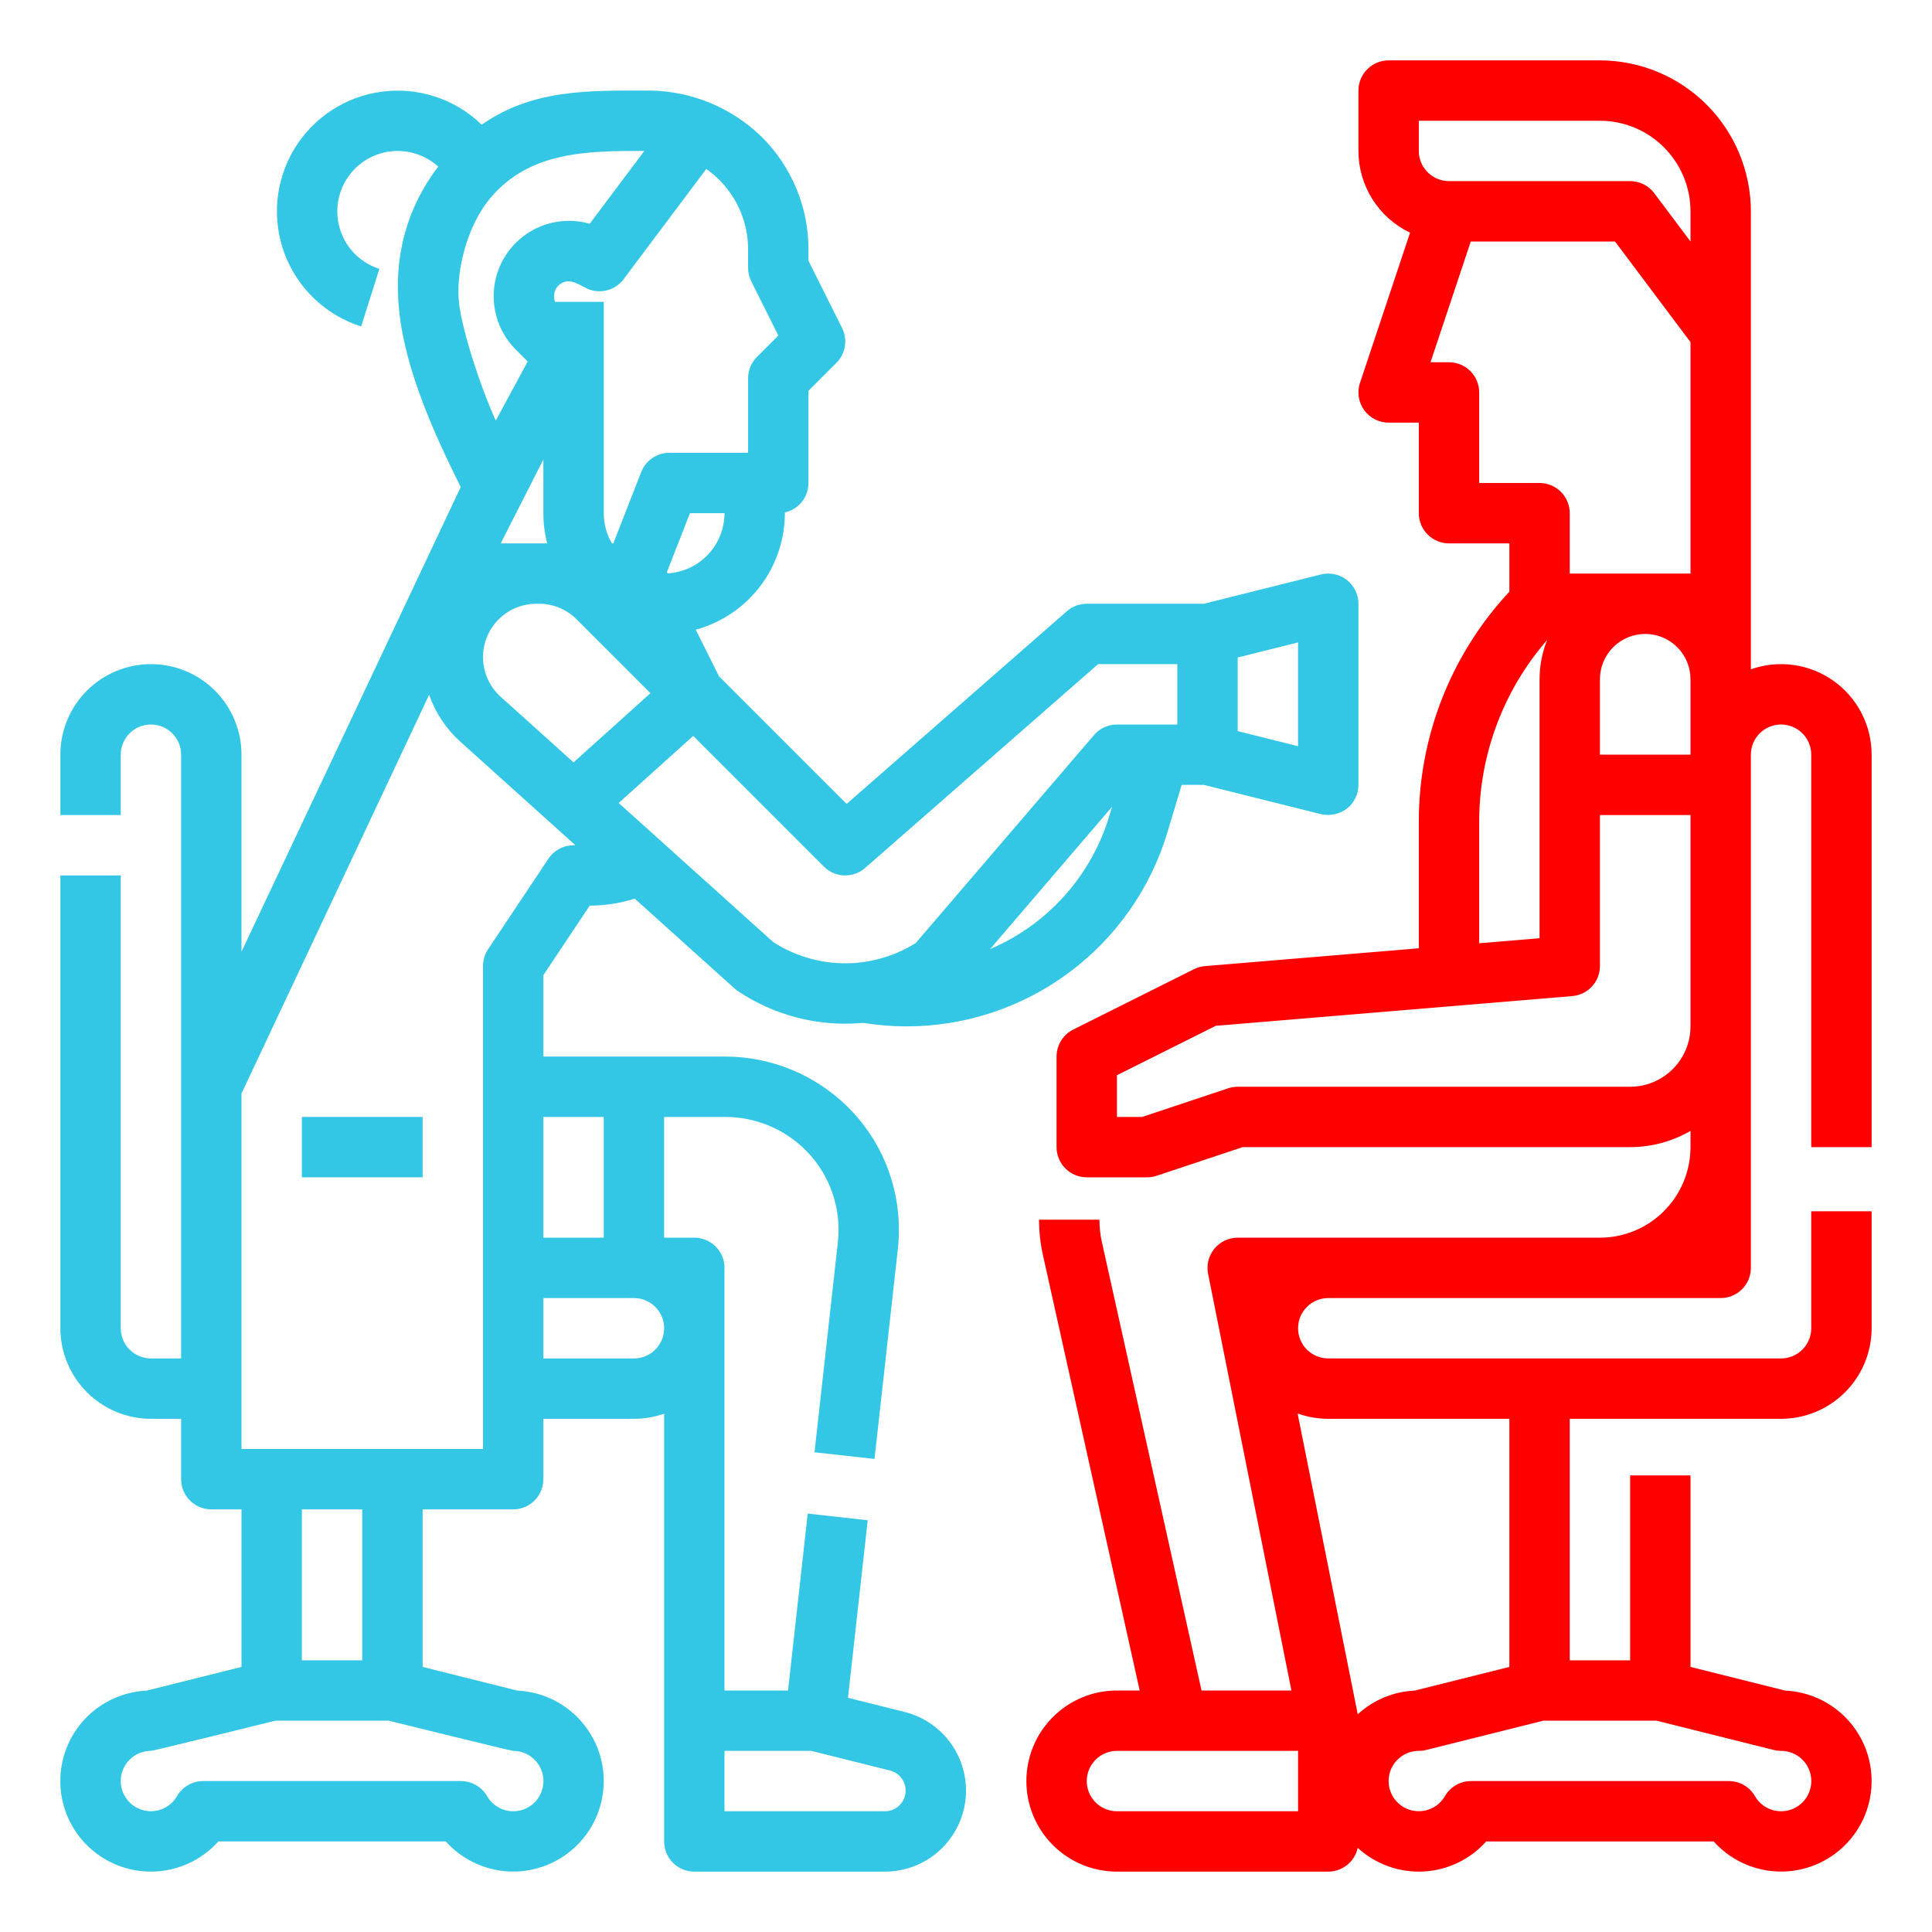 <svg width="512" height="512" viewBox="0 0 512 512" fill="none" xmlns="http://www.w3.org/2000/svg">
<path d="M239.731 453.688L224.723 449.935L229.952 402.884L214.052 401.116L208.84 448H192V336C192 333.878 191.157 331.844 189.657 330.343C188.156 328.843 186.122 328 184 328H176V296H192.29C200.223 296.023 207.828 299.173 213.453 304.768C216.241 307.541 218.451 310.838 219.956 314.471C221.461 318.103 222.23 321.998 222.22 325.93C222.223 327.035 222.162 328.139 222.039 329.236L215.855 384.872L231.755 386.64L237.935 331.029C238.127 329.336 238.221 327.633 238.217 325.929C238.233 319.895 237.052 313.918 234.743 308.343C232.434 302.769 229.043 297.707 224.765 293.452C216.132 284.869 204.463 280.036 192.29 280H144V258.422L156.281 240C160.328 239.997 164.352 239.374 168.211 238.152L194.648 261.946C194.935 262.205 195.24 262.442 195.562 262.656C203.978 268.284 213.875 271.29 224 271.294C225.575 271.294 227.149 271.213 228.719 271.067C232.521 271.682 236.367 271.994 240.219 272C255.751 272.001 270.869 266.994 283.33 257.721C295.791 248.449 304.93 235.407 309.392 220.529L313.152 208H319.017L350.06 215.761C351.241 216.031 352.466 216.041 353.652 215.789C354.837 215.538 355.953 215.032 356.923 214.306C357.881 213.558 358.656 212.601 359.19 211.509C359.723 210.416 360 209.216 360 208V160C360 158.784 359.723 157.585 359.19 156.492C358.656 155.4 357.881 154.443 356.923 153.695C355.965 152.947 354.849 152.427 353.66 152.174C352.47 151.922 351.239 151.944 350.06 152.239L319.017 160H288C286.062 160 284.19 160.703 282.732 161.979L224.364 213.051L190.564 179.251L184.38 166.879C191.156 165.031 197.138 161.008 201.406 155.429C205.673 149.85 207.99 143.024 208 136V135.8C209.772 135.403 211.357 134.414 212.493 132.996C213.629 131.579 214.248 129.817 214.25 128V103.563L221.657 96.157C222.844 94.97 223.628 93.439 223.898 91.782C224.167 90.124 223.908 88.424 223.157 86.922L214.25 69.111V66.12C214.262 60.586 213.178 55.105 211.06 49.992C208.941 44.88 205.831 40.238 201.908 36.335C193.949 28.528 183.276 24.108 172.129 24C156.254 24 141.262 23.518 127.656 33.048C124.192 29.688 120.013 27.155 115.431 25.639C110.85 24.123 105.985 23.662 101.2 24.293C96.416 24.923 91.836 26.628 87.803 29.279C83.771 31.93 80.391 35.459 77.915 39.601C75.44 43.744 73.933 48.392 73.509 53.2C73.085 58.007 73.753 62.848 75.465 67.36C77.177 71.872 79.887 75.938 83.392 79.255C86.898 82.571 91.109 85.052 95.709 86.51L100.543 71.258C98.265 70.534 96.178 69.31 94.436 67.674C92.694 66.038 91.34 64.032 90.475 61.805C89.609 59.577 89.254 57.184 89.434 54.801C89.615 52.418 90.327 50.106 91.518 48.034C92.709 45.962 94.35 44.183 96.318 42.829C98.287 41.474 100.534 40.577 102.895 40.205C105.256 39.833 107.67 39.994 109.96 40.677C112.25 41.359 114.359 42.547 116.13 44.151C107.844 55.028 104.23 67.908 105.788 82.463C107.5 98.5 115.288 115.379 122.097 129.073L64 252.212V200C64 193.635 61.471 187.53 56.97 183.03C52.469 178.529 46.365 176 40 176C33.635 176 27.53 178.529 23.029 183.03C18.528 187.53 16 193.635 16 200V216H32V200C32 197.878 32.843 195.844 34.343 194.343C35.843 192.843 37.878 192 40 192C42.121 192 44.156 192.843 45.657 194.343C47.157 195.844 48 197.878 48 200V360H40C37.879 359.998 35.845 359.154 34.346 357.654C32.846 356.155 32.002 354.121 32 352V232H16V352C16.007 358.363 18.538 364.463 23.037 368.963C27.537 373.462 33.637 375.993 40 376H48V392C48 394.122 48.843 396.157 50.343 397.657C51.843 399.157 53.878 400 56 400H64V441.754L38.919 448.024C34.964 448.198 31.114 449.348 27.711 451.371C24.308 453.394 21.459 456.228 19.416 459.619C17.374 463.01 16.202 466.854 16.005 470.807C15.808 474.761 16.593 478.702 18.288 482.279C19.983 485.857 22.537 488.959 25.722 491.31C28.907 493.661 32.624 495.188 36.542 495.754C40.46 496.32 44.457 495.909 48.178 494.556C51.898 493.203 55.226 490.951 57.865 488H118.135C120.774 490.947 124.101 493.196 127.82 494.546C131.538 495.896 135.533 496.305 139.448 495.738C143.364 495.171 147.078 493.644 150.26 491.294C153.443 488.944 155.995 485.844 157.689 482.269C159.383 478.694 160.167 474.755 159.971 470.804C159.775 466.853 158.605 463.011 156.565 459.622C154.525 456.232 151.679 453.399 148.279 451.376C144.88 449.353 141.033 448.201 137.081 448.024L112 441.754V400H136C138.122 400 140.156 399.157 141.657 397.657C143.157 396.157 144 394.122 144 392V376H168C170.724 376.003 173.43 375.543 176 374.638V488C176 490.122 176.843 492.157 178.343 493.657C179.843 495.157 181.878 496 184 496H234.522C239.764 496.001 244.826 494.085 248.753 490.613C252.68 487.14 255.202 482.351 255.842 477.148C256.483 471.945 255.198 466.688 252.23 462.366C249.263 458.045 244.817 454.958 239.731 453.688ZM160 328H144V296H160V328ZM144 121.77V136C143.998 138.699 144.338 141.387 145.013 144H132.693L144 121.77ZM128 174.14C128.004 170.391 129.495 166.797 132.146 164.146C134.797 161.496 138.391 160.004 142.14 160H142.829C144.687 159.995 146.527 160.358 148.244 161.069C149.96 161.78 151.519 162.825 152.829 164.142L172.38 183.7L152 202.037L132.681 184.649C131.208 183.323 130.031 181.702 129.224 179.892C128.418 178.081 128.001 176.122 128 174.14ZM262.376 251.521L294.707 213.8L294.067 215.93C291.734 223.832 287.684 231.12 282.205 237.273C276.726 243.426 269.955 248.291 262.376 251.521ZM344 197.754L328 193.754V174.246L344 170.246V197.754ZM229.268 230.021L291.006 176H312V192H296C294.846 192 293.705 192.25 292.657 192.732C291.608 193.215 290.677 193.918 289.926 194.794L242.681 249.913C237.01 253.468 230.443 255.331 223.75 255.284C217.058 255.237 210.518 253.281 204.898 249.646L163.959 212.8L183.709 195.024L218.343 229.657C219.778 231.092 221.705 231.928 223.733 231.996C225.762 232.064 227.74 231.358 229.268 230.021ZM176.92 151.953L176.745 151.603L182.845 136.003H192C191.992 140.083 190.427 144.006 187.624 146.97C184.821 149.934 180.993 151.717 176.92 151.953ZM199.1 74.578L206.271 88.92L200.598 94.593C199.855 95.336 199.266 96.218 198.864 97.189C198.462 98.159 198.255 99.2 198.255 100.25V120H177.38C175.77 120 174.198 120.486 172.869 121.394C171.539 122.301 170.515 123.589 169.929 125.088L162.537 144H162.165C160.748 141.572 160.001 138.811 160 136V80H147.116C146.795 79.213 146.734 78.344 146.942 77.52C147.086 76.94 147.36 76.4 147.745 75.943C148.13 75.485 148.614 75.122 149.161 74.88C151.295 73.92 153.361 75.355 155.21 76.304C156.889 77.167 158.82 77.407 160.66 76.983C162.5 76.56 164.131 75.499 165.264 73.988L187.174 44.778C188.394 45.638 189.54 46.599 190.599 47.652C193.03 50.073 194.958 52.951 196.272 56.121C197.585 59.291 198.257 62.689 198.25 66.12V71C198.251 72.243 198.542 73.468 199.1 74.578ZM121.651 80.323C120.751 72.5 123.494 60.103 130.04 52.381C140.506 40.029 155.845 40 170.755 40L156.285 59.291C153.717 58.559 151.028 58.348 148.378 58.672C145.727 58.996 143.168 59.847 140.853 61.177C138.537 62.506 136.511 64.286 134.894 66.411C133.278 68.537 132.103 70.964 131.441 73.551C130.59 76.911 130.625 80.434 131.541 83.777C132.457 87.119 134.224 90.167 136.669 92.624L139.845 95.801L131.385 111.456C127.169 102.2 122.465 87.486 121.646 80.323H121.651ZM136 464C137.405 463.998 138.786 464.366 140.004 465.067C141.222 465.768 142.234 466.777 142.938 467.994C143.642 469.21 144.013 470.59 144.014 471.996C144.015 473.401 143.645 474.782 142.943 475.999C142.24 477.216 141.229 478.227 140.012 478.929C138.795 479.632 137.414 480.001 136.009 480C134.603 479.999 133.223 479.628 132.007 478.924C130.79 478.22 129.781 477.208 129.08 475.99C128.377 474.777 127.367 473.769 126.153 473.069C124.938 472.369 123.56 472 122.158 472H53.842C52.44 472 51.062 472.369 49.847 473.069C48.632 473.769 47.623 474.777 46.92 475.99C46.218 477.206 45.209 478.216 43.994 478.918C42.778 479.62 41.399 479.99 39.995 479.99C38.592 479.99 37.212 479.621 35.997 478.919C34.781 478.217 33.772 477.207 33.07 475.992C32.368 474.776 31.999 473.397 32 471.993C32 470.589 32.37 469.21 33.072 467.995C33.775 466.779 34.785 465.77 36.001 465.069C37.217 464.368 38.596 463.999 40 464C40.654 464 72.984 456 72.984 456H103.016C103.016 456 135.346 464 136 464ZM96 440H80V400H96V440ZM128 384H64V289.788L113.72 184.134C115.391 188.896 118.23 193.163 121.978 196.542L146.648 218.742L152.486 224H152C150.683 224 149.386 224.325 148.225 224.947C147.064 225.568 146.074 226.466 145.344 227.562L129.344 251.562C128.468 252.877 128 254.421 128 256V384ZM173.674 357.653C172.929 358.399 172.045 358.991 171.071 359.393C170.097 359.796 169.054 360.002 168 360H144V344H168C169.581 344.002 171.126 344.471 172.441 345.35C173.755 346.228 174.78 347.476 175.387 348.936C175.994 350.396 176.155 352.002 175.85 353.554C175.545 355.105 174.788 356.531 173.674 357.653ZM234.522 480H192V464H215.015L235.851 469.209C237.148 469.533 238.282 470.32 239.039 471.422C239.796 472.524 240.124 473.866 239.96 475.193C239.797 476.52 239.154 477.741 238.152 478.627C237.15 479.512 235.859 480.001 234.522 480Z" fill="#33C7E5"/>
<path d="M112 296H80V312H112V296Z" fill="#33C7E5"/>
<path d="M496 304V200C496.001 196.16 495.081 192.376 493.316 188.966C491.551 185.555 488.994 182.618 485.858 180.402C482.723 178.185 479.101 176.753 475.298 176.227C471.494 175.7 467.62 176.094 464 177.376V56C463.988 45.395 459.77 35.228 452.271 27.729C444.772 20.23 434.605 16.012 424 16H368C365.878 16 363.843 16.843 362.343 18.343C360.843 19.843 360 21.878 360 24V40C360.004 44.534 361.291 48.974 363.712 52.807C366.132 56.641 369.588 59.711 373.679 61.664L360.41 101.47C360.009 102.673 359.9 103.953 360.091 105.206C360.282 106.46 360.768 107.649 361.51 108.678C362.251 109.706 363.226 110.544 364.354 111.121C365.483 111.699 366.732 112 368 112H376V136C376 138.122 376.843 140.157 378.343 141.657C379.843 143.157 381.878 144 384 144H400V156.8C384.523 173.39 375.942 195.25 376 217.938V251.303L319.336 256.025C318.322 256.11 317.333 256.388 316.422 256.843L284.422 272.843C283.093 273.508 281.975 274.529 281.194 275.793C280.413 277.057 280 278.514 280 280V304C280 306.122 280.843 308.157 282.343 309.657C283.843 311.157 285.878 312 288 312H304C304.86 312 305.714 311.861 306.53 311.59L329.3 304H432C437.62 304.004 443.141 302.519 448 299.695V304C447.993 310.363 445.462 316.463 440.962 320.962C436.463 325.462 430.363 327.993 424 328H328C326.816 328 325.647 328.263 324.578 328.769C323.508 329.275 322.563 330.013 321.813 330.928C321.063 331.843 320.525 332.914 320.238 334.062C319.951 335.211 319.923 336.408 320.155 337.569L342.241 448H318.418L292.006 329.127C291.574 327.19 291.357 325.211 291.36 323.227H275.36C275.357 326.384 275.703 329.531 276.391 332.612L302.027 448H296C289.635 448 283.53 450.529 279.029 455.029C274.529 459.53 272 465.635 272 472C272 478.365 274.529 484.47 279.029 488.971C283.53 493.471 289.635 496 296 496H352C353.826 495.999 355.597 495.374 357.018 494.228C358.439 493.082 359.426 491.484 359.814 489.7C362.152 491.844 364.892 493.502 367.876 494.578C370.859 495.654 374.027 496.127 377.195 495.969C380.363 495.81 383.468 495.025 386.329 493.657C389.191 492.289 391.752 490.366 393.865 488H454.135C456.774 490.947 460.101 493.196 463.82 494.546C467.539 495.896 471.533 496.305 475.449 495.738C479.364 495.171 483.078 493.644 486.26 491.294C489.443 488.944 491.995 485.843 493.689 482.268C495.383 478.694 496.167 474.755 495.971 470.804C495.775 466.853 494.605 463.011 492.565 459.622C490.526 456.232 487.679 453.399 484.28 451.376C480.88 449.352 477.033 448.201 473.081 448.024L448 441.754V391H432V440H416V376H472C478.363 375.993 484.463 373.462 488.962 368.962C493.462 364.463 495.993 358.363 496 352V321H480V352C479.998 354.121 479.154 356.154 477.654 357.654C476.154 359.154 474.121 359.998 472 360H352C349.878 360 347.843 359.157 346.343 357.657C344.843 356.157 344 354.122 344 352C344 349.878 344.843 347.843 346.343 346.343C347.843 344.843 349.878 344 352 344H456C458.122 344 460.157 343.157 461.657 341.657C463.157 340.157 464 338.122 464 336V200C464 197.878 464.843 195.843 466.343 194.343C467.843 192.843 469.878 192 472 192C474.122 192 476.157 192.843 477.657 194.343C479.157 195.843 480 197.878 480 200V304H496ZM344 480H296C293.878 480 291.843 479.157 290.343 477.657C288.843 476.157 288 474.122 288 472C288 469.878 288.843 467.843 290.343 466.343C291.843 464.843 293.878 464 296 464H344V480ZM439.016 456L470.06 463.761C470.694 463.92 471.346 464 472 464C473.405 463.998 474.787 464.365 476.005 465.066C477.223 465.767 478.235 466.777 478.938 467.993C479.642 469.21 480.013 470.59 480.014 471.996C480.015 473.401 479.645 474.782 478.943 475.999C478.24 477.216 477.23 478.227 476.012 478.929C474.795 479.632 473.414 480.001 472.009 480C470.603 479.999 469.223 479.628 468.007 478.924C466.79 478.22 465.781 477.208 465.08 475.99C464.377 474.777 463.368 473.769 462.153 473.069C460.938 472.369 459.56 472 458.158 472H389.842C388.44 472 387.062 472.369 385.847 473.069C384.632 473.769 383.623 474.777 382.92 475.99C382.219 477.206 381.209 478.216 379.994 478.918C378.778 479.62 377.399 479.99 375.996 479.99C374.592 479.99 373.213 479.621 371.997 478.919C370.781 478.217 369.772 477.207 369.07 475.991C368.368 474.776 367.999 473.397 368 471.993C368 470.589 368.37 469.21 369.072 467.995C369.775 466.779 370.785 465.77 372.001 465.069C373.217 464.368 374.596 463.999 376 464C376.654 464 377.306 463.92 377.94 463.761L408.984 456H439.016ZM352 376H400V441.754L374.919 448.024C369.304 448.275 363.958 450.497 359.819 454.299L343.876 374.582C346.481 375.522 349.23 376.002 352 376ZM424 180C424 176.817 425.264 173.765 427.515 171.515C429.765 169.264 432.817 168 436 168C439.183 168 442.235 169.264 444.485 171.515C446.736 173.765 448 176.817 448 180V200H424V180ZM376 32H424C430.363 32.007 436.463 34.538 440.962 39.038C445.462 43.537 447.993 49.637 448 56V64L438.4 51.2C437.655 50.206 436.689 49.4 435.578 48.845C434.467 48.289 433.242 48 432 48H384C381.879 47.998 379.846 47.154 378.346 45.654C376.846 44.154 376.002 42.121 376 40V32ZM392 128V104C392 101.878 391.157 99.843 389.657 98.343C388.157 96.843 386.122 96 384 96H379.1L389.767 64H428L448 90.667V152H416V136C416 133.878 415.157 131.843 413.657 130.343C412.157 128.843 410.122 128 408 128H392ZM392 217.94C391.955 200.178 398.354 183.002 410.011 169.6C408.682 172.906 407.999 176.437 408 180V248.639L392 249.972V217.94ZM432 288H328C327.14 288 326.286 288.139 325.47 288.41L302.7 296H296V284.944L322.2 271.844L416.665 263.972C418.665 263.805 420.529 262.893 421.887 261.416C423.246 259.94 424 258.007 424 256V216H448V272C447.995 276.242 446.308 280.309 443.308 283.308C440.309 286.308 436.242 287.995 432 288Z" fill="#FF0000"/>
</svg>
